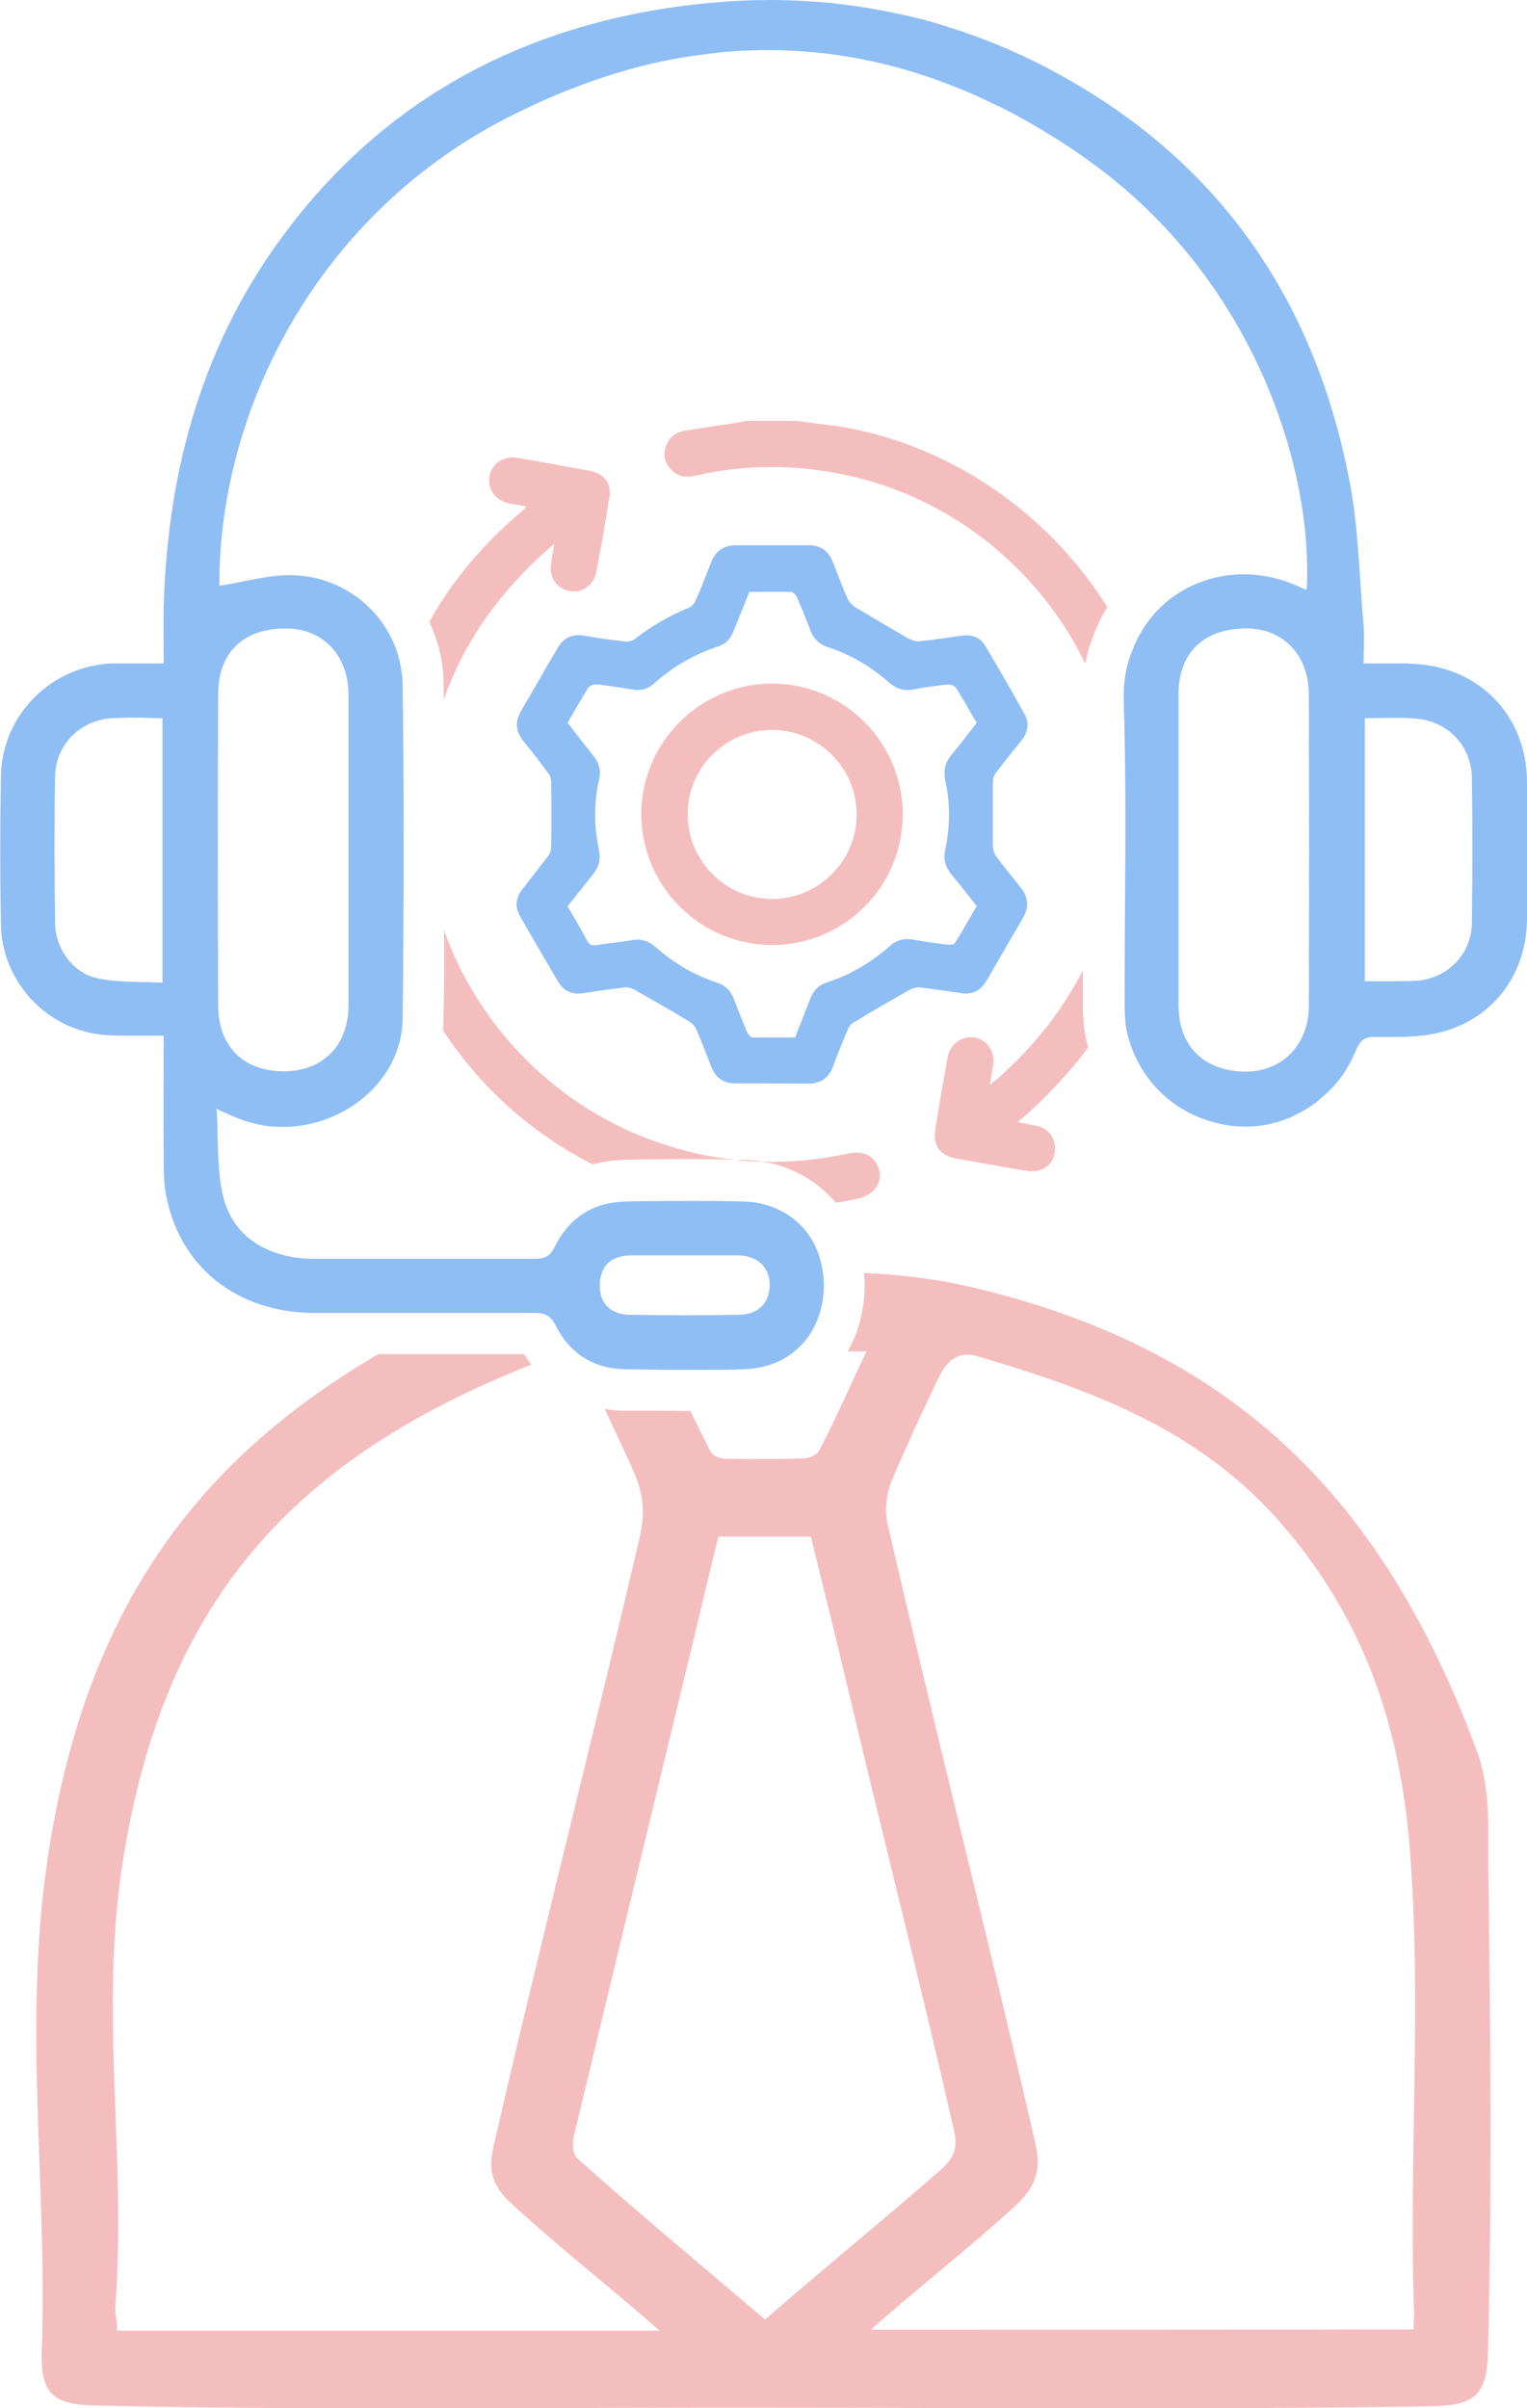 <?xml version="1.0" encoding="UTF-8"?>
<svg id="Layer_2" data-name="Layer 2" xmlns="http://www.w3.org/2000/svg" viewBox="0 0 49.34 77.82">
  <defs>
    <style>
      .cls-1 {
        fill: #f5bebe;
      }

      .cls-2 {
        fill: #8fbef5;
      }
    </style>
  </defs>
  <g id="Layer_1-2" data-name="Layer 1">
    <g>
      <g>
        <path class="cls-1" d="M48.09,60.42c-.02-1.28.1-2.58-.38-3.86-3.04-8.19-7.89-13.01-16.43-14.99-1.14-.26-2.26-.38-3.36-.43,0,.13.02.26.02.41-.01.78-.2,1.51-.55,2.12h.61c-.51,1.06-.97,2.13-1.52,3.19-.08.16-.32.26-.51.27-.84.03-1.69.03-2.54.01-.16,0-.4-.09-.47-.22-.22-.44-.44-.88-.65-1.32-.21,0-.42,0-.61-.01-.5,0-1,0-1.5,0-.23,0-.45-.02-.66-.06.3.66.66,1.4.9,1.95.36.78.41,1.4.23,2.2-1.53,6.57-3.22,13.13-4.73,19.71-.18.78-.01,1.28.58,1.82,1.53,1.41,3.23,2.73,4.79,4.11H3.78c.03-.27-.08-.55-.05-.82.36-4.82-.53-9.5.24-14.35,1.32-8.37,5.45-12.98,13.2-16.05-.09-.11-.16-.22-.24-.34-.72,0-1.45,0-2.18,0-.83,0-1.68,0-2.52,0-6.1,3.56-9.53,8.52-10.69,16.3-.81,5.4,0,10.61-.19,15.9-.05,1.44.39,1.76,1.79,1.78,7.1.16,14.39.06,21.56.07,7.18,0,14.5.07,21.64-.05,1.34-.03,1.71-.41,1.74-1.75.13-5.13.08-10.39.01-15.58ZM18.64,69.74c-.14-.13-.15-.47-.1-.7,1.27-5.27,2.54-10.55,3.82-15.84.28-1.16.56-2.36.85-3.54h2.99c.43,1.76.87,3.5,1.28,5.26,1.1,4.63,2.28,9.26,3.34,13.9.13.55.04.89-.42,1.3-1.84,1.61-3.81,3.21-5.68,4.84-2.04-1.74-4.07-3.42-6.08-5.22ZM45.69,74.71c.01.17-.03.39-.01.57-5.84.01-11.7.01-17.54.01,1.51-1.35,3.17-2.63,4.65-3.99.65-.59.87-1.15.67-2.01-1.53-6.68-3.24-13.34-4.78-20.04-.1-.45-.04-.98.14-1.41.46-1.1,1.01-2.28,1.51-3.32.29-.6.68-.87,1.29-.68,3.79,1.12,7.23,2.41,9.86,5.49,2.63,3.08,3.77,6.49,4.08,10.51.38,4.93-.04,9.92.13,14.87Z"/>
        <g>
          <path class="cls-1" d="M19.68,16.11c-.12.8-.26,1.6-.42,2.4-.08.41-.48.67-.86.59-.4-.07-.66-.44-.6-.86.03-.2.07-.4.11-.66-.11.1-.18.14-.24.2-1.58,1.41-2.7,3.02-3.33,4.83,0-.16-.01-.32-.01-.47,0-.09,0-.18,0-.27-.04-.63-.2-1.23-.46-1.77.73-1.32,1.72-2.5,2.95-3.54.05-.05.1-.09.15-.13.01,0,.01-.03.02-.07-.17-.03-.33-.05-.49-.08-.48-.09-.76-.45-.68-.9.07-.41.46-.66.92-.58.77.13,1.54.27,2.29.41.5.08.74.42.66.9Z"/>
          <path class="cls-1" d="M21.38,36.96c.78.26,1.57.44,2.37.52-.42-.01-.84-.02-1.27-.02-.75,0-1.5,0-2.26.02-.38.01-.74.06-1.07.15-1.95-.99-3.63-2.48-4.84-4.34.02-.12.02-.26.02-.38l.02-1.16v-1.68c1.14,3.19,3.72,5.79,7.03,6.89Z"/>
          <path class="cls-1" d="M27.72,38.74c-.08,0-.15.03-.22.04-.16.04-.33.06-.49.09-.38-.45-.88-.82-1.44-1.06-.3-.13-.61-.22-.94-.27.92.03,1.84-.06,2.77-.26.51-.12.9.1,1.01.54.1.43-.19.8-.69.92Z"/>
          <path class="cls-1" d="M24,37.48c.21,0,.42.02.63.06-.3,0-.59-.02-.88-.06h.25Z"/>
          <path class="cls-1" d="M34.09,37.1c.01.34-.19.63-.51.72-.15.04-.31.04-.46.01-.75-.12-1.48-.26-2.22-.39-.52-.09-.77-.42-.68-.94.12-.78.26-1.56.4-2.34.08-.43.48-.7.88-.63.4.08.66.46.59.9-.03.18-.06.37-.11.63.11-.09.17-.14.23-.18,1.2-1.06,2.13-2.24,2.78-3.53v.94c0,.38,0,.8.1,1.26.02.1.04.2.07.3-.5.68-1.08,1.31-1.73,1.93-.17.16-.34.31-.55.48.25.06.47.09.69.14.32.1.52.38.52.7Z"/>
          <path class="cls-1" d="M35.78,19.62c-.19.3-.35.64-.47.98-.11.28-.19.56-.24.85-1.51-3.11-4.43-5.46-7.94-6.14-1.55-.31-3.11-.29-4.65.06-.32.08-.62.03-.84-.24-.18-.22-.22-.48-.11-.74.1-.25.28-.41.55-.46.6-.1,1.2-.19,1.81-.28.08-.02.18-.04.26-.05h1.59c.48.07.95.12,1.43.19,3.55.59,6.72,2.81,8.61,5.83Z"/>
          <path class="cls-2" d="M32.17,27.65c-.06-.09-.09-.22-.09-.33,0-.67,0-1.34,0-2.01,0-.1.02-.22.08-.31.28-.37.57-.73.86-1.09.2-.26.25-.55.08-.84-.41-.74-.83-1.47-1.26-2.19-.16-.27-.42-.38-.74-.34-.46.06-.92.14-1.38.18-.12.02-.25-.03-.36-.08-.56-.32-1.13-.66-1.68-.99-.12-.07-.24-.18-.29-.3-.18-.39-.32-.79-.48-1.19-.14-.36-.4-.54-.79-.54-.77,0-1.55,0-2.33,0-.4,0-.66.18-.81.54-.16.42-.32.84-.5,1.24-.04.1-.13.2-.22.24-.64.26-1.22.6-1.76,1.02-.08.06-.21.08-.31.07-.45-.05-.89-.11-1.33-.19-.39-.06-.67.09-.86.43-.39.66-.77,1.34-1.16,2-.21.35-.18.67.07.98.28.34.55.69.81,1.04.07.09.09.22.09.33.01.67.01,1.34,0,2,0,.11-.02.24-.08.32-.28.37-.57.73-.85,1.1-.22.27-.25.57-.07.88.4.7.81,1.4,1.22,2.1.18.3.44.43.79.38.46-.07.92-.14,1.38-.19.1-.01.22.03.31.08.58.33,1.16.66,1.73,1,.1.06.2.16.25.26.18.4.33.82.5,1.24.14.35.4.53.78.52.78,0,1.56,0,2.34.01.39,0,.66-.17.8-.54.16-.42.32-.83.5-1.25.04-.09.13-.17.23-.22.57-.35,1.15-.68,1.73-1.01.11-.06.25-.1.36-.09.49.06.98.14,1.44.2.33,0,.55-.14.72-.44.39-.67.77-1.33,1.16-2,.21-.35.18-.67-.07-.99-.27-.34-.55-.68-.81-1.03ZM30.54,27.46c-.06.3,0,.54.18.77.28.34.55.69.84,1.05-.23.4-.46.8-.7,1.19-.03.05-.16.07-.24.06-.38-.05-.77-.1-1.15-.17-.27-.04-.49.02-.69.19-.62.55-1.31.96-2.09,1.21-.24.08-.4.25-.5.49-.16.42-.33.84-.5,1.28-.46,0-.9,0-1.35,0-.07-.01-.16-.08-.19-.15-.15-.36-.3-.73-.44-1.1-.1-.27-.28-.44-.56-.53-.73-.24-1.39-.63-1.97-1.15-.24-.2-.5-.28-.8-.21-.36.06-.72.09-1.08.15-.17.03-.26,0-.34-.16-.19-.37-.41-.72-.62-1.09.27-.34.54-.69.82-1.03.19-.24.26-.5.19-.81-.16-.76-.16-1.52.01-2.27.06-.29,0-.53-.19-.76-.28-.35-.55-.7-.83-1.06.22-.38.44-.77.67-1.14.05-.07.19-.11.29-.1.37.04.75.1,1.12.16.27.05.5,0,.7-.18.61-.55,1.3-.95,2.09-1.21.24-.08.4-.25.49-.49.17-.42.34-.84.51-1.27.46,0,.9-.01,1.35,0,.06,0,.15.08.18.15.16.36.31.73.45,1.1.1.27.28.44.55.53.74.24,1.4.63,1.98,1.14.24.21.49.29.8.23.36-.07.74-.12,1.1-.16.09,0,.22.04.26.1.24.37.45.76.68,1.14-.28.36-.54.7-.82,1.04-.2.24-.26.5-.2.81.17.75.16,1.51,0,2.26Z"/>
          <path class="cls-1" d="M24.96,22.09c-2.33,0-4.23,1.89-4.24,4.21,0,2.34,1.9,4.24,4.23,4.24s4.22-1.89,4.22-4.22-1.89-4.22-4.21-4.23ZM24.94,29.05c-1.5,0-2.72-1.23-2.72-2.74s1.23-2.72,2.73-2.72,2.73,1.23,2.73,2.73-1.23,2.74-2.74,2.73Z"/>
        </g>
      </g>
      <path class="cls-2" d="M45.5,21.44h-1.44c0-.46.03-.84,0-1.22-.14-1.59-.16-3.2-.47-4.75-1.07-5.48-3.88-9.82-8.73-12.7-1.37-.82-2.78-1.45-4.23-1.9-.21-.07-.42-.13-.63-.19-.63-.17-1.25-.3-1.89-.41-.4-.07-.81-.12-1.21-.17-.67-.06-1.34-.1-2.02-.1-1.25,0-2.52.12-3.8.34-4.79.84-8.78,3.13-11.75,7.03-2.75,3.59-3.91,7.74-4.04,12.21-.01.6,0,1.2,0,1.86h-1.64c-1.98.06-3.59,1.66-3.62,3.64-.03,1.6-.03,3.2,0,4.79.03,1.88,1.5,3.43,3.37,3.58.24.02.48.02.73.02.37,0,.75,0,1.16,0,0,1.33-.01,2.54,0,3.74,0,.46-.01.93.07,1.38.43,2.34,2.28,3.83,4.79,3.84,1.54,0,3.08,0,4.61,0,.83,0,1.66,0,2.49,0,.32,0,.52.05.69.38.46.93,1.24,1.43,2.29,1.44.49,0,.98.02,1.48.02h.82c.49,0,.99,0,1.49-.02.66-.02,1.22-.22,1.64-.57.6-.48.95-1.23.96-2.13,0-.15-.01-.29-.03-.42-.12-.97-.68-1.72-1.53-2.08-.32-.14-.68-.22-1.07-.22-.5-.02-1-.02-1.5-.02-.74,0-1.49,0-2.24.02-1.07.01-1.86.52-2.33,1.47-.15.3-.32.38-.63.38-1.19,0-2.39,0-3.58,0h-3.58c-.22,0-.44-.02-.65-.05-1.16-.2-2-.85-2.27-1.97-.21-.88-.15-1.82-.21-2.82.32.14.5.23.69.3.47.19.96.28,1.44.28,2,0,3.86-1.5,3.88-3.51.01-.71.02-1.42.02-2.13.02-2.87.02-5.73-.02-8.61v-.17c-.02-.24-.06-.47-.11-.7-.15-.56-.42-1.06-.79-1.48-.68-.76-1.65-1.23-2.73-1.23h-.07c-.75.01-1.49.23-2.22.34-.04-5.39,2.94-11.84,9.27-15.11.18-.09.35-.18.53-.26.53-.26,1.07-.5,1.6-.7.36-.14.71-.27,1.06-.38,1.06-.35,2.12-.59,3.18-.72.35-.05.69-.08,1.05-.11.34-.02.7-.03,1.04-.03,2.01,0,3.98.38,5.92,1.14.43.16.86.35,1.28.56.22.1.43.2.64.31.43.23.85.47,1.27.73.43.26.85.54,1.26.84,5.4,3.87,7.25,10.07,7.03,13.85-.06,0-.11-.02-.16-.05-.62-.3-1.27-.44-1.88-.44s-1.19.14-1.71.39c-.18.09-.34.18-.5.29-.64.44-1.13,1.08-1.41,1.85-.19.48-.27,1.01-.25,1.58.1,3.12.03,6.25.03,9.37v.27c0,.32,0,.66.06.98.37,1.73,1.77,2.95,3.55,3.11.1,0,.2.01.3.01.41,0,.81-.07,1.18-.2.15-.05.31-.11.45-.19.17-.08.33-.18.49-.28.23-.16.45-.36.65-.56.14-.14.26-.29.37-.45.11-.16.21-.33.3-.51.04-.09.08-.18.12-.27.13-.31.27-.44.57-.44h.06c.18,0,.35,0,.52,0,.29,0,.57,0,.86-.03,2.07-.16,3.51-1.71,3.52-3.79.01-1.47.01-2.94,0-4.41,0-2.2-1.62-3.81-3.83-3.83ZM5.25,31.76c-.71-.04-1.41,0-2.08-.14-.79-.15-1.38-.95-1.39-1.77-.02-1.59-.03-3.19,0-4.78.02-1,.82-1.8,1.83-1.86.2,0,.41-.02.61-.02.34,0,.68.02,1.03.02v8.55ZM19.42,41.23c.1-.42.42-.64.94-.66h3.51c.48.02.82.24.94.6.04.1.06.22.06.34,0,.6-.36.97-1,.98-1.17.02-2.34.02-3.51,0-.63-.01-.98-.36-.98-.94,0-.12.01-.22.04-.32ZM9.23,20.31c1.19,0,2.02.85,2.03,2.12v10.06c0,.49-.12.91-.33,1.25-.07.11-.15.21-.25.31-.04.04-.09.08-.14.12-.1.09-.21.16-.33.22-.29.15-.64.23-1.04.23h-.04c-1.28-.01-2.08-.83-2.08-2.12-.01-1.69-.01-3.38-.01-5.06s0-3.34.01-5.01c0-1.34.81-2.12,2.18-2.12ZM42.29,32.51c0,1.24-.85,2.12-2.03,2.12h-.01c-1.16,0-1.95-.62-2.13-1.66-.02-.16-.04-.31-.04-.48v-10.07c.01-1.34.82-2.11,2.2-2.11,1.19,0,2.01.87,2.01,2.13.01,3.35.01,6.71,0,10.07ZM47.56,29.8c0,1-.74,1.79-1.73,1.89-.22.02-.45.02-.67.02-.35,0-.69,0-1.06,0v-8.5c.34,0,.66-.01.97-.01.21,0,.41,0,.62.02,1.05.05,1.86.86,1.87,1.93.02,1.55.02,3.11,0,4.66Z"/>
    </g>
  </g>
</svg>
